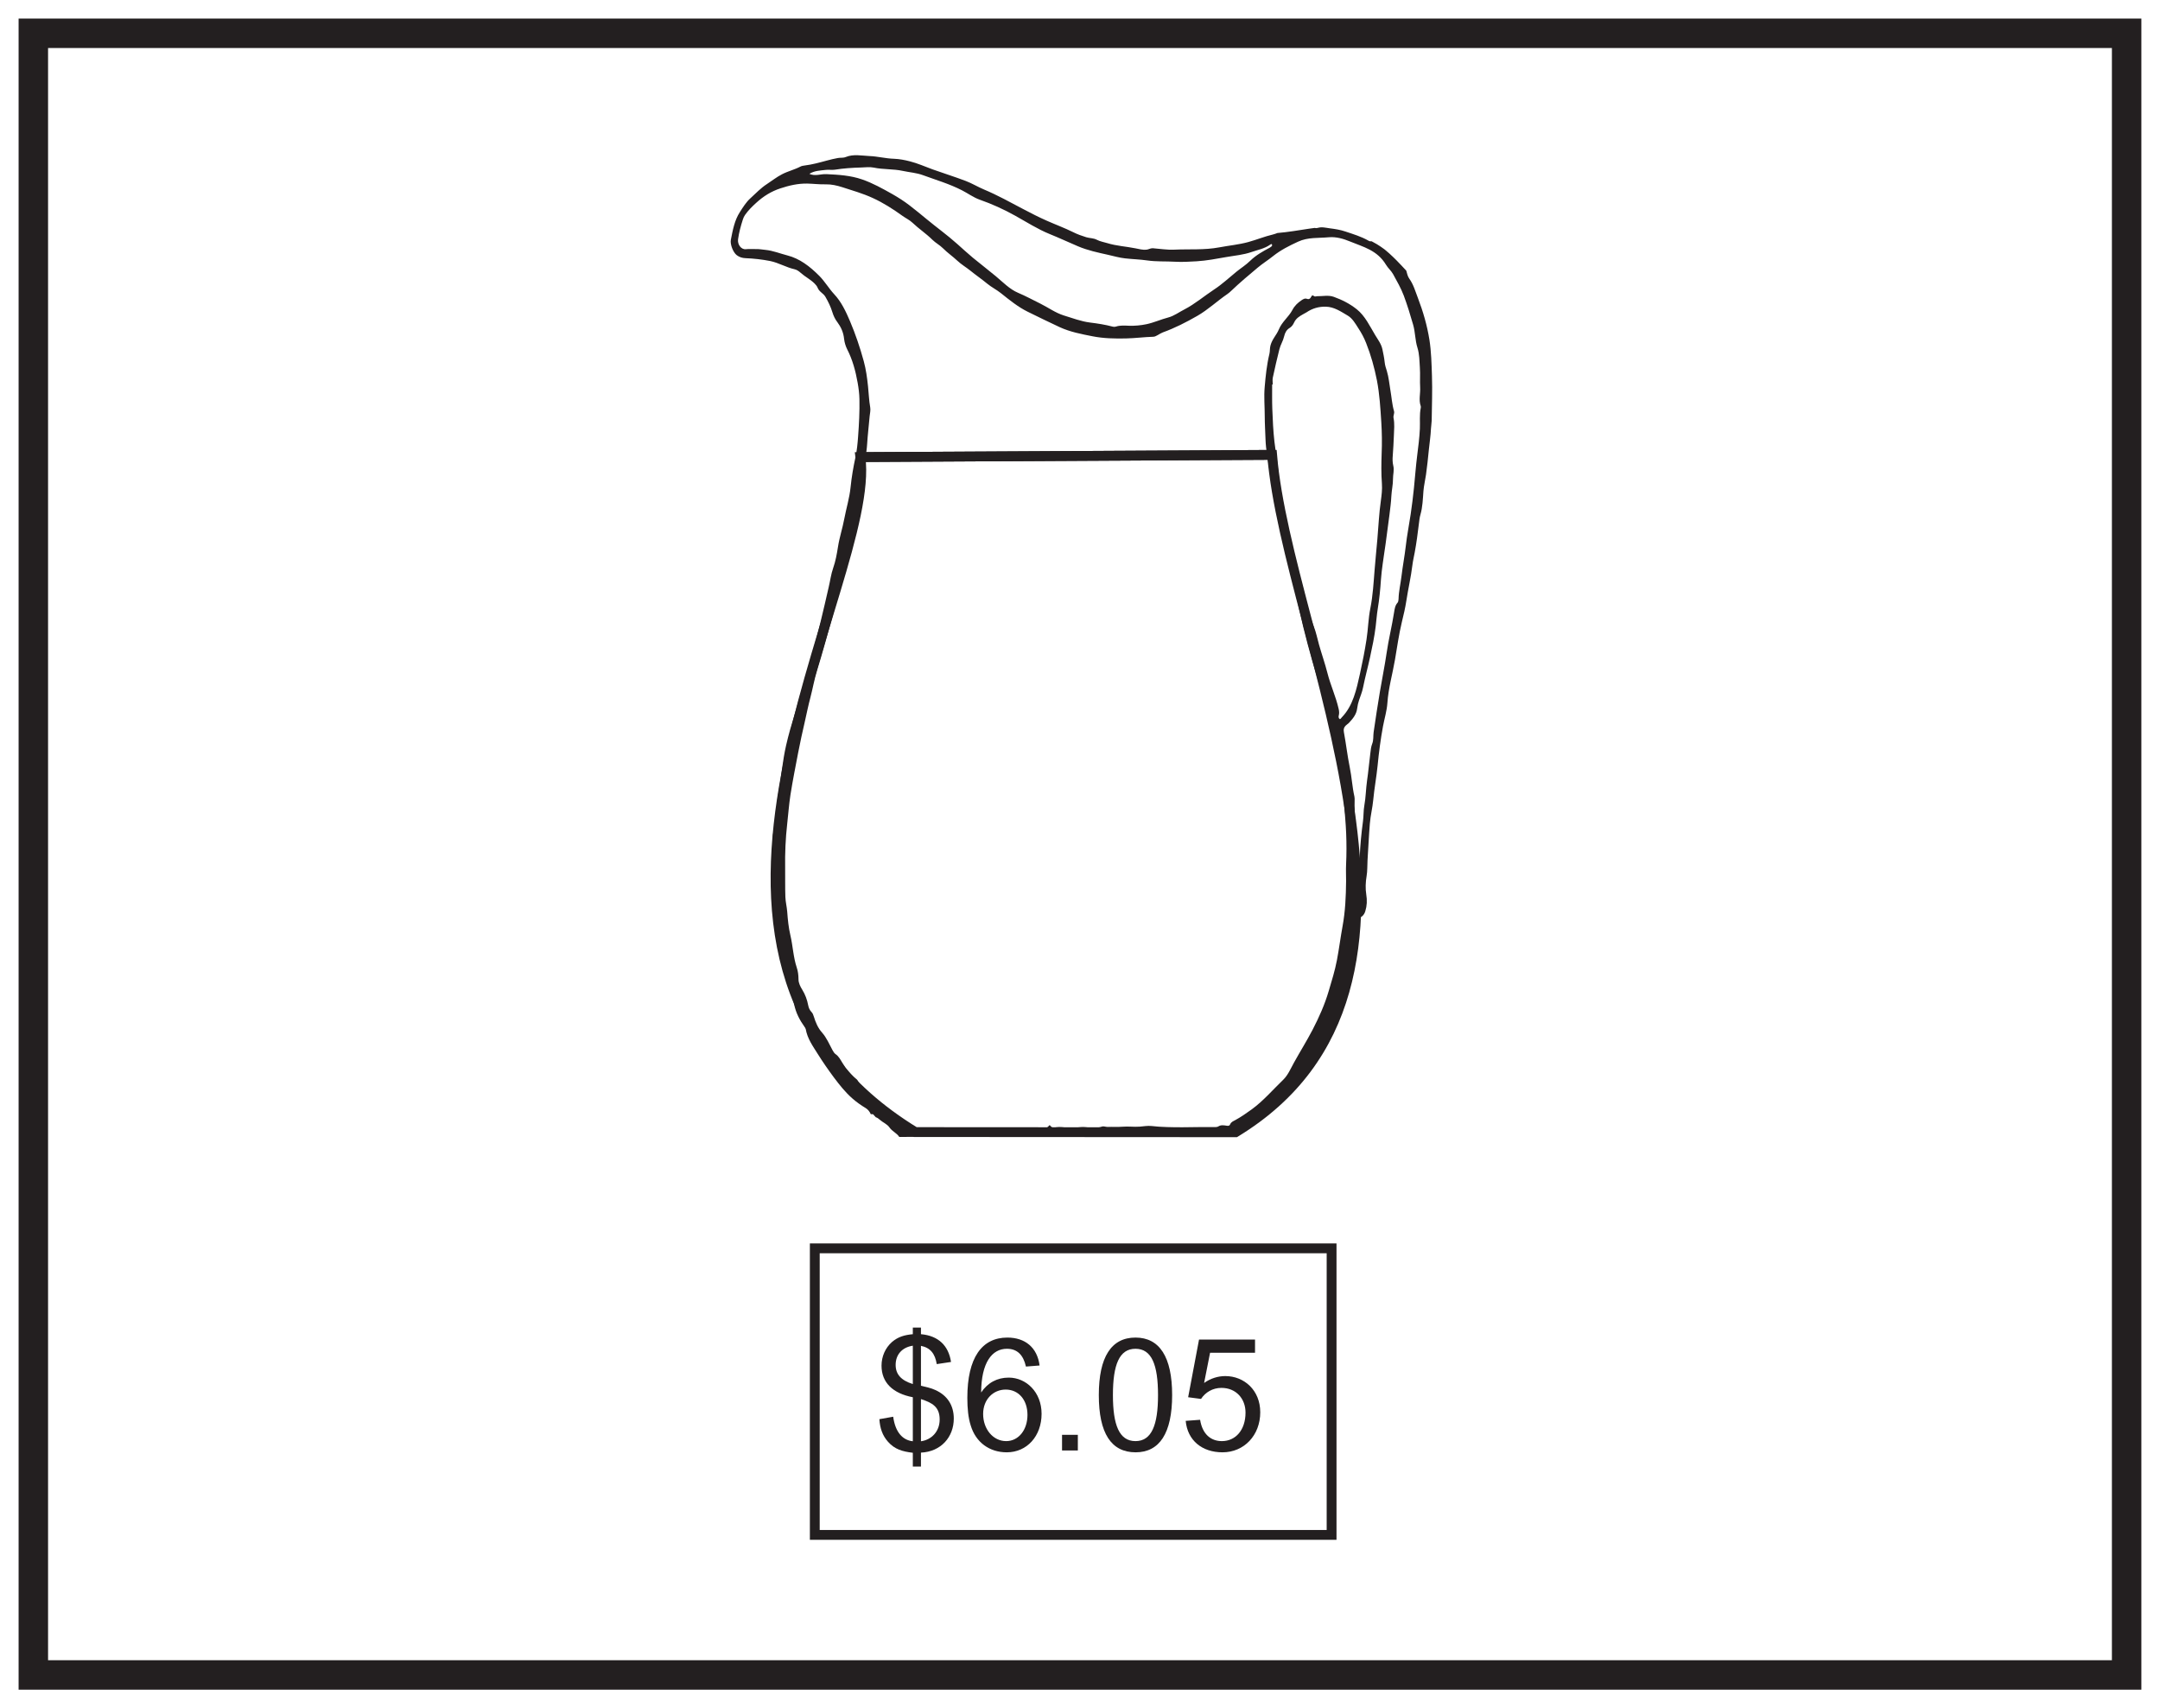 <?xml version="1.0" encoding="UTF-8"?>
<svg xmlns="http://www.w3.org/2000/svg" xmlns:xlink="http://www.w3.org/1999/xlink" width="220pt" height="174pt" viewBox="0 0 220 174" version="1.1">
<defs>
<g>
<symbol overflow="visible" id="glyph0-0">
<path style="stroke:none;" d="M 0.188 0 L 7.797 0 L 7.797 -10.641 L 0.188 -10.641 Z M 1.406 -9.891 L 6.578 -9.891 L 4 -6 Z M 0.953 -9.203 L 3.531 -5.328 C 3.531 -5.328 0.953 -1.438 0.953 -1.453 Z M 7.047 -9.203 L 7.047 -1.438 L 4.453 -5.328 Z M 6.578 -0.766 L 1.406 -0.766 L 4 -4.641 Z M 6.578 -0.766 "/>
</symbol>
<symbol overflow="visible" id="glyph0-1">
<path style="stroke:none;" d="M 4.844 1.641 L 4.844 0.219 C 6.891 0.125 8.188 -1.375 8.188 -3.25 C 8.188 -4.594 7.531 -5.609 6.312 -6.156 C 5.891 -6.359 5.344 -6.469 4.844 -6.594 L 4.844 -10.656 C 5.797 -10.469 6.281 -9.859 6.453 -8.797 L 7.906 -9.016 C 7.656 -10.672 6.625 -11.688 4.844 -11.844 L 4.844 -12.516 L 4.016 -12.516 L 4.016 -11.844 C 3.188 -11.766 2.531 -11.594 1.891 -11.047 C 1.219 -10.453 0.828 -9.578 0.828 -8.641 C 0.828 -6.906 1.984 -5.812 4.016 -5.422 L 4.016 -0.938 C 2.984 -1.047 2.234 -1.844 2.016 -3.438 L 0.609 -3.188 C 0.672 -2.281 0.906 -1.547 1.484 -0.891 C 2.172 -0.109 2.969 0.109 4.016 0.234 L 4.016 1.641 Z M 4.016 -6.766 C 2.812 -7.141 2.266 -7.766 2.266 -8.719 C 2.266 -9.734 2.891 -10.5 4.016 -10.672 Z M 4.844 -5.234 C 6 -4.859 6.75 -4.438 6.75 -3.156 C 6.75 -1.906 5.891 -1.078 4.844 -0.938 Z M 4.844 -5.234 "/>
</symbol>
<symbol overflow="visible" id="glyph0-2">
<path style="stroke:none;" d="M 8.031 -8.656 C 7.797 -10.484 6.562 -11.5 4.75 -11.5 C 2.156 -11.5 0.672 -9.453 0.672 -5.359 C 0.672 -4.281 0.766 -3.328 1.016 -2.547 C 1.531 -0.828 2.922 0.188 4.688 0.188 C 6.75 0.188 8.234 -1.469 8.234 -3.734 C 8.234 -5.953 6.656 -7.422 4.891 -7.422 C 3.719 -7.422 2.75 -6.906 2.078 -5.906 C 2.094 -8.938 3.172 -10.359 4.703 -10.359 C 5.75 -10.359 6.375 -9.734 6.641 -8.547 Z M 2.281 -3.719 C 2.281 -5.219 3.328 -6.203 4.578 -6.203 C 5.891 -6.203 6.797 -5.156 6.797 -3.625 C 6.797 -2.094 5.891 -0.953 4.625 -0.953 C 3.297 -0.953 2.281 -2.172 2.281 -3.719 Z M 2.281 -3.719 "/>
</symbol>
<symbol overflow="visible" id="glyph0-3">
<path style="stroke:none;" d="M 3.031 0 L 3.031 -1.594 L 1.422 -1.594 L 1.422 0 Z M 3.031 0 "/>
</symbol>
<symbol overflow="visible" id="glyph0-4">
<path style="stroke:none;" d="M 0.719 -5.641 C 0.719 -1.75 1.984 0.188 4.469 0.188 C 6.906 0.188 8.188 -1.766 8.188 -5.641 C 8.188 -9.547 6.891 -11.5 4.453 -11.5 C 2 -11.5 0.719 -9.531 0.719 -5.641 Z M 2.156 -5.641 C 2.156 -8.75 2.812 -10.359 4.453 -10.359 C 6.109 -10.359 6.75 -8.719 6.75 -5.641 C 6.75 -2.578 6.094 -0.953 4.453 -0.953 C 2.797 -0.953 2.156 -2.594 2.156 -5.641 Z M 2.156 -5.641 "/>
</symbol>
<symbol overflow="visible" id="glyph0-5">
<path style="stroke:none;" d="M 3.156 -9.953 L 7.734 -9.953 L 7.734 -11.297 L 2.031 -11.297 L 0.922 -5.422 L 2.234 -5.25 C 2.672 -5.922 3.422 -6.375 4.312 -6.375 C 5.797 -6.375 6.766 -5.281 6.766 -3.859 C 6.766 -2.078 5.75 -0.953 4.359 -0.953 C 3.234 -0.953 2.375 -1.656 2.141 -3.125 L 0.672 -3.016 C 0.859 -1.016 2.344 0.188 4.422 0.188 C 6.625 0.188 8.266 -1.547 8.266 -3.891 C 8.266 -6.141 6.625 -7.578 4.703 -7.578 C 3.969 -7.578 3.203 -7.344 2.547 -6.875 Z M 3.156 -9.953 "/>
</symbol>
</g>
</defs>
<g id="surface1">
<rect x="0" y="0" width="220" height="174" style="fill:rgb(100%,100%,100%);fill-opacity:1;stroke:none;"/>
<path style=" stroke:none;fill-rule:nonzero;fill:rgb(100%,100%,100%);fill-opacity:1;" d="M 3.395 3.391 L 216.602 3.391 L 216.602 170.609 L 3.395 170.609 Z M 3.395 3.391 "/>
<path style=" stroke:none;fill-rule:nonzero;fill:rgb(13.73%,12.16%,12.549%);fill-opacity:1;" d="M 218.102 1.891 L 1.895 1.891 L 1.895 172.109 L 218.102 172.109 Z M 215.102 169.109 L 4.895 169.109 L 4.895 4.891 L 215.102 4.891 Z M 215.102 169.109 "/>
<path style="fill:none;stroke-width:1;stroke-linecap:butt;stroke-linejoin:miter;stroke:rgb(13.73%,12.16%,12.549%);stroke-opacity:1;stroke-miterlimit:10;" d="M 135.625 17.656 L 82.988 17.656 L 82.988 46.844 L 135.625 46.844 Z M 135.625 17.656 " transform="matrix(1,0,0,-1,0,174)"/>
<g style="fill:rgb(13.73%,12.16%,12.549%);fill-opacity:1;">
  <use xlink:href="#glyph0-1" x="88.957" y="147.744"/>
  <use xlink:href="#glyph0-2" x="97.853" y="147.744"/>
  <use xlink:href="#glyph0-3" x="106.749" y="147.744"/>
  <use xlink:href="#glyph0-4" x="111.197" y="147.744"/>
  <use xlink:href="#glyph0-5" x="120.093" y="147.744"/>
</g>
<path style="fill:none;stroke-width:1;stroke-linecap:butt;stroke-linejoin:miter;stroke:rgb(13.73%,12.16%,12.549%);stroke-opacity:1;stroke-miterlimit:10;" d="M 0.001 -0.001 L -32.62 0.019 C -62.03 17.98 -36.46 56.058 -38.206 68.773 L 3.724 68.999 C 5.294 49.976 24.399 14.87 0.001 -0.001 Z M 0.001 -0.001 " transform="matrix(1,0,0,-1,125.843,115.331)"/>
<path style=" stroke:none;fill-rule:evenodd;fill:rgb(13.73%,12.16%,12.549%);fill-opacity:1;" d="M 136.34 72.188 C 136.055 70.938 135.52 69.809 135.207 68.574 C 134.957 67.59 134.621 66.641 134.344 65.664 C 134.172 65.047 134.047 64.402 133.812 63.812 C 133.52 63.066 133.258 62.297 133.094 61.5 C 132.664 59.426 131.977 57.449 131.555 55.375 C 131.41 54.637 131.289 53.871 131.02 53.172 C 131.004 53.125 130.996 53.074 130.992 53.031 C 130.887 52.176 130.719 51.34 130.559 50.504 C 130.418 49.758 130.199 49.012 130.188 48.262 C 130.168 47.152 129.926 46.09 129.805 45.004 C 129.676 43.883 129.629 42.766 129.586 41.645 C 129.555 40.82 129.574 39.992 129.57 39.168 C 129.59 39.168 129.609 39.168 129.633 39.168 C 129.633 38.934 129.59 38.684 129.637 38.469 C 129.844 37.496 130.07 36.527 130.312 35.562 C 130.426 35.113 130.684 34.73 130.789 34.27 C 130.875 33.891 131.035 33.598 131.348 33.406 C 131.535 33.297 131.703 33.086 131.801 32.863 C 132.008 32.41 132.359 32.219 132.715 32.012 C 132.832 31.941 132.957 31.887 133.074 31.812 C 133.684 31.402 134.32 31.223 135.039 31.238 C 135.891 31.258 136.574 31.738 137.285 32.156 C 137.746 32.434 138.035 32.941 138.348 33.43 C 138.66 33.906 138.922 34.383 139.141 34.938 C 139.629 36.164 139.984 37.438 140.242 38.746 C 140.512 40.145 140.598 41.586 140.688 43.012 C 140.754 44.074 140.77 45.141 140.723 46.211 C 140.688 47.227 140.672 48.25 140.75 49.262 C 140.793 49.859 140.719 50.441 140.645 50.992 C 140.457 52.289 140.402 53.602 140.289 54.902 C 140.199 55.941 140.09 56.984 140.008 58.023 C 139.902 59.336 139.832 60.656 139.574 61.957 C 139.363 62.988 139.348 64.074 139.184 65.125 C 139.004 66.289 138.777 67.445 138.523 68.59 C 138.16 70.23 137.812 71.891 136.66 73.074 C 136.586 73.148 136.523 73.297 136.43 73.223 C 136.348 73.16 136.312 73.031 136.359 72.867 C 136.418 72.652 136.395 72.422 136.34 72.188 M 144.617 43.668 C 144.574 44.609 144.449 45.535 144.336 46.457 C 144.199 47.539 144.125 48.633 144.012 49.715 C 143.922 50.609 143.809 51.496 143.68 52.379 C 143.52 53.465 143.301 54.539 143.18 55.633 C 143.062 56.656 142.867 57.66 142.746 58.68 C 142.652 59.457 142.465 60.223 142.445 61.016 C 142.441 61.145 142.414 61.312 142.344 61.391 C 142.09 61.668 142.043 62.039 141.984 62.41 C 141.77 63.789 141.426 65.141 141.227 66.527 C 141.035 67.848 140.762 69.156 140.543 70.477 C 140.316 71.844 140.102 73.215 139.906 74.586 C 139.855 74.973 139.906 75.395 139.766 75.746 C 139.633 76.078 139.609 76.426 139.566 76.77 C 139.445 77.68 139.375 78.602 139.238 79.508 C 139.117 80.352 139.113 81.207 138.961 82.039 C 138.863 82.578 138.895 83.133 138.82 83.672 C 138.66 84.859 138.543 86.055 138.492 87.258 C 138.461 87.918 138.379 88.57 138.383 89.234 C 138.383 89.297 138.383 89.359 138.277 89.395 C 138.262 89.301 138.242 89.203 138.238 89.109 C 138.195 87.527 138.113 85.949 138.059 84.367 C 138.027 83.359 137.934 82.359 137.973 81.348 C 137.973 81.277 137.961 81.199 137.949 81.133 C 137.727 80.156 137.68 79.148 137.477 78.168 C 137.234 76.977 137.098 75.758 136.875 74.562 C 136.816 74.246 136.902 74.074 137.07 73.902 C 137.176 73.793 137.309 73.723 137.414 73.609 C 137.781 73.207 138.152 72.785 138.23 72.16 C 138.266 71.863 138.332 71.594 138.422 71.32 C 138.562 70.895 138.742 70.477 138.828 70.035 C 139.035 68.996 139.316 67.988 139.539 66.957 C 139.766 65.91 139.988 64.867 140.117 63.797 C 140.191 63.195 140.23 62.59 140.328 61.996 C 140.492 61.02 140.586 60.031 140.652 59.039 C 140.688 58.508 140.758 57.977 140.828 57.449 C 140.918 56.766 141.031 56.09 141.125 55.406 C 141.262 54.414 141.395 53.422 141.52 52.422 C 141.594 51.797 141.684 51.172 141.711 50.543 C 141.742 49.945 141.883 49.363 141.879 48.773 C 141.875 48.32 142.023 47.891 141.906 47.426 C 141.828 47.105 141.824 46.746 141.855 46.414 C 141.91 45.734 141.938 45.047 141.969 44.371 C 141.992 43.781 142.055 43.164 141.934 42.566 C 141.887 42.332 142.051 42.105 141.984 41.879 C 141.781 41.184 141.738 40.449 141.613 39.738 C 141.5 39.09 141.449 38.434 141.254 37.793 C 141.168 37.516 141.062 37.219 141.031 36.895 C 140.988 36.453 140.891 36.016 140.801 35.578 C 140.68 35.023 140.352 34.605 140.082 34.16 C 139.512 33.215 139.043 32.184 138.191 31.504 C 137.461 30.922 136.676 30.535 135.855 30.238 C 135.297 30.035 134.711 30.184 134.137 30.172 C 134.035 30.172 133.93 30.25 133.828 30.156 C 133.699 30.047 133.613 30.074 133.535 30.25 C 133.453 30.426 133.301 30.512 133.145 30.449 C 132.91 30.352 132.727 30.469 132.547 30.594 C 132.188 30.844 131.867 31.121 131.625 31.586 C 131.242 32.305 130.578 32.762 130.246 33.57 C 130.012 34.133 129.57 34.547 129.402 35.184 C 129.32 35.473 129.359 35.77 129.293 36.039 C 129.023 37.156 128.906 38.293 128.809 39.445 C 128.723 40.43 128.816 41.398 128.816 42.367 C 128.816 43.156 128.871 43.957 128.895 44.746 C 128.93 45.832 129.148 46.867 129.301 47.918 C 129.414 48.707 129.652 49.461 129.754 50.254 C 129.855 51.066 129.988 51.879 130.113 52.688 C 130.281 53.789 130.688 54.801 130.941 55.871 C 131.434 57.926 131.879 59.996 132.324 62.062 C 132.836 64.43 133.473 66.754 134.168 69.047 C 134.656 70.66 135.035 72.309 135.469 73.938 C 135.754 75.012 135.93 76.121 136.203 77.203 C 136.355 77.805 136.457 78.426 136.535 79.051 C 136.652 79.973 136.82 80.887 136.891 81.824 C 136.965 82.844 137.07 83.863 137.109 84.883 C 137.152 85.934 137.152 86.992 137.102 88.051 C 137.074 88.609 137.105 89.188 137.102 89.762 C 137.086 91.305 137.02 92.832 136.742 94.344 C 136.531 95.492 136.387 96.656 136.168 97.801 C 135.965 98.871 135.641 99.906 135.332 100.945 C 134.926 102.328 134.344 103.625 133.699 104.871 C 133.098 106.031 132.41 107.121 131.781 108.262 C 131.453 108.859 131.172 109.52 130.711 109.969 C 129.652 110.992 128.668 112.141 127.496 112.996 C 126.941 113.398 126.383 113.785 125.793 114.105 C 125.598 114.215 125.398 114.273 125.289 114.531 C 125.23 114.676 125.102 114.688 124.965 114.668 C 124.668 114.621 124.363 114.559 124.078 114.742 C 123.941 114.824 123.801 114.812 123.656 114.809 C 121.531 114.781 119.41 114.938 117.285 114.695 C 116.879 114.652 116.469 114.73 116.062 114.762 C 115.484 114.809 114.906 114.711 114.324 114.77 C 113.824 114.824 113.316 114.773 112.812 114.797 C 112.609 114.801 112.434 114.676 112.211 114.762 C 111.844 114.91 111.438 114.852 111.047 114.855 C 110.738 114.855 110.426 114.777 110.121 114.809 C 109.641 114.859 109.156 114.914 108.676 114.867 C 108.316 114.828 107.957 114.773 107.605 114.824 C 107.359 114.859 107.145 114.918 106.969 114.656 C 106.926 114.59 106.875 114.617 106.84 114.66 C 106.453 115.176 105.902 114.84 105.457 115.035 C 104.707 114.73 103.938 115.039 103.18 114.91 C 102.836 114.852 102.492 115.043 102.145 114.98 C 101.848 114.934 101.555 114.797 101.301 115.117 C 101.258 115.168 101.141 115.133 101.059 115.137 C 100.512 115.164 99.961 115.121 99.414 115.129 C 98.211 115.137 97.012 115.219 95.812 115.246 C 95.52 115.254 95.223 115.227 94.941 115.262 C 94.367 115.336 93.793 115.312 93.219 115.312 C 92.82 115.312 92.426 115.211 92.258 114.676 C 92.211 114.523 92.098 114.469 92.012 114.426 C 91.457 114.133 90.949 113.777 90.516 113.266 C 90.133 112.805 89.645 112.516 89.211 112.137 C 88.945 111.902 88.734 111.605 88.477 111.367 C 88.07 110.996 87.613 110.664 87.371 110.086 C 87.332 110.004 87.258 109.938 87.191 109.887 C 86.641 109.465 86.191 108.902 85.812 108.281 C 85.602 107.938 85.426 107.59 85.102 107.371 C 84.98 107.289 84.879 107.129 84.793 106.969 C 84.461 106.348 84.176 105.68 83.723 105.172 C 83.312 104.715 83.074 104.148 82.887 103.539 C 82.832 103.359 82.77 103.203 82.652 103.082 C 82.473 102.898 82.367 102.668 82.316 102.398 C 82.207 101.824 82.012 101.305 81.719 100.824 C 81.523 100.508 81.328 100.145 81.328 99.738 C 81.328 99.324 81.27 98.91 81.152 98.559 C 80.797 97.496 80.758 96.359 80.504 95.277 C 80.32 94.5 80.238 93.684 80.18 92.875 C 80.141 92.363 80.008 91.867 79.992 91.363 C 79.957 90.387 79.98 89.41 79.969 88.43 C 79.945 86.91 80.008 85.402 80.18 83.895 C 80.289 82.922 80.359 81.938 80.508 80.969 C 80.738 79.512 81.027 78.059 81.305 76.609 C 81.5 75.586 81.73 74.574 81.961 73.559 C 82.152 72.723 82.32 71.871 82.543 71.039 C 82.785 70.117 82.945 69.16 83.23 68.258 C 83.492 67.402 83.746 66.547 83.988 65.68 C 84.492 63.887 85.004 62.094 85.445 60.277 C 85.66 59.414 85.926 58.57 86.121 57.703 C 86.457 56.207 86.738 54.691 87.078 53.195 C 87.465 51.473 87.824 49.734 87.969 47.961 C 88.043 47.039 88.266 46.156 88.32 45.227 C 88.375 44.285 88.496 43.344 88.574 42.402 C 88.605 42.102 88.684 41.789 88.633 41.496 C 88.508 40.789 88.484 40.07 88.41 39.359 C 88.32 38.484 88.203 37.629 87.977 36.797 C 87.594 35.391 87.129 34.027 86.574 32.715 C 86.148 31.715 85.691 30.742 84.965 29.969 C 84.426 29.391 84.008 28.664 83.445 28.098 C 82.473 27.125 81.449 26.336 80.191 26.016 C 79.445 25.824 78.727 25.527 77.961 25.453 C 77.633 25.422 77.312 25.359 76.973 25.371 C 76.645 25.383 76.312 25.344 75.973 25.383 C 75.496 25.441 75.102 24.91 75.172 24.379 C 75.266 23.684 75.449 23.02 75.66 22.363 C 75.711 22.195 75.785 22.039 75.883 21.895 C 76.211 21.426 76.598 21.047 77.004 20.676 C 77.754 19.984 78.566 19.488 79.48 19.188 C 80.375 18.891 81.273 18.684 82.211 18.699 C 82.844 18.711 83.477 18.797 84.113 18.777 C 84.688 18.766 85.246 18.895 85.797 19.07 C 86.832 19.406 87.879 19.703 88.883 20.164 C 89.945 20.648 90.945 21.285 91.914 21.984 C 92.254 22.227 92.625 22.395 92.938 22.688 C 93.586 23.305 94.32 23.785 94.961 24.418 C 95.297 24.75 95.711 24.957 96.043 25.289 C 96.504 25.754 97.027 26.105 97.496 26.547 C 97.91 26.938 98.387 27.211 98.82 27.559 C 99.387 28.02 99.984 28.426 100.551 28.895 C 100.992 29.258 101.496 29.504 101.941 29.859 C 102.82 30.559 103.691 31.27 104.668 31.75 C 105.762 32.281 106.844 32.824 107.941 33.328 C 109.016 33.82 110.152 34.031 111.277 34.254 C 112.406 34.477 113.543 34.496 114.684 34.473 C 115.617 34.453 116.539 34.328 117.473 34.301 C 117.633 34.297 117.781 34.203 117.93 34.125 C 118.094 34.031 118.258 33.926 118.43 33.859 C 119.645 33.422 120.809 32.828 121.953 32.172 C 123.035 31.551 123.973 30.66 125.008 29.953 C 125.145 29.859 125.277 29.746 125.402 29.625 C 126.273 28.789 127.184 28.031 128.09 27.27 C 128.594 26.844 129.145 26.508 129.652 26.098 C 130.453 25.457 131.324 25.027 132.211 24.617 C 133.219 24.148 134.285 24.266 135.332 24.168 C 136.094 24.098 136.836 24.32 137.543 24.613 C 138.848 25.152 140.27 25.484 141.16 26.957 C 141.375 27.32 141.699 27.574 141.898 27.941 C 142.281 28.645 142.684 29.332 142.98 30.117 C 143.34 31.086 143.641 32.07 143.93 33.074 C 144.152 33.836 144.129 34.664 144.367 35.41 C 144.578 36.082 144.57 36.773 144.617 37.461 C 144.664 38.121 144.605 38.789 144.645 39.453 C 144.684 40.09 144.48 40.734 144.703 41.359 C 144.723 41.414 144.719 41.488 144.707 41.547 C 144.562 42.242 144.648 42.961 144.617 43.668 M 138.258 92.234 C 138.172 92.242 138.078 92.125 138.09 92.012 C 138.129 91.691 138.188 91.371 138.238 91.055 C 138.27 91.059 138.293 91.062 138.32 91.062 C 138.344 91.371 138.375 91.68 138.391 91.988 C 138.395 92.098 138.352 92.227 138.258 92.234 M 84.105 17.305 C 84.41 17.266 84.723 17.332 85.027 17.285 C 85.91 17.145 86.797 17.086 87.691 17.062 C 88.121 17.051 88.566 16.984 88.984 17.07 C 89.973 17.277 90.977 17.195 91.961 17.41 C 92.645 17.559 93.348 17.598 94.02 17.848 C 95.348 18.336 96.699 18.727 97.984 19.387 C 98.586 19.695 99.148 20.113 99.785 20.34 C 101.023 20.773 102.234 21.32 103.402 21.973 C 104.562 22.617 105.688 23.344 106.902 23.836 C 107.871 24.227 108.82 24.672 109.785 25.082 C 110.773 25.504 111.812 25.723 112.848 25.953 C 113.426 26.086 114 26.25 114.582 26.316 C 115.332 26.402 116.086 26.418 116.836 26.527 C 117.781 26.664 118.738 26.605 119.688 26.66 C 120.422 26.703 121.16 26.656 121.898 26.613 C 122.91 26.551 123.902 26.359 124.895 26.184 C 125.754 26.031 126.629 25.965 127.469 25.672 C 128.117 25.445 128.797 25.332 129.391 24.906 C 129.441 24.871 129.508 24.82 129.551 24.902 C 129.586 24.969 129.562 25.047 129.508 25.098 C 129.453 25.145 129.391 25.191 129.328 25.227 C 128.625 25.602 127.93 25.984 127.328 26.57 C 126.898 26.992 126.398 27.301 125.941 27.672 C 125.191 28.281 124.473 28.957 123.676 29.477 C 122.66 30.145 121.711 30.961 120.645 31.512 C 120.094 31.793 119.566 32.188 118.996 32.336 C 118.246 32.531 117.527 32.863 116.77 33.023 C 116.184 33.145 115.59 33.199 115.004 33.18 C 114.543 33.164 114.098 33.121 113.645 33.27 C 113.551 33.301 113.438 33.297 113.34 33.273 C 112.578 33.07 111.801 32.949 111.031 32.855 C 110.109 32.742 109.227 32.398 108.34 32.129 C 107.504 31.867 106.754 31.32 105.961 30.926 C 105.203 30.551 104.457 30.148 103.684 29.82 C 102.836 29.461 102.152 28.742 101.422 28.133 C 100.656 27.492 99.859 26.891 99.086 26.25 C 98.547 25.801 98.027 25.32 97.5 24.852 C 96.484 23.941 95.398 23.168 94.359 22.305 C 93.785 21.828 93.211 21.363 92.625 20.91 C 92.07 20.484 91.492 20.117 90.898 19.777 C 89.891 19.211 88.887 18.648 87.809 18.277 C 86.613 17.863 85.402 17.797 84.18 17.738 C 83.598 17.707 83.02 17.977 82.434 17.707 C 82.965 17.375 83.543 17.375 84.105 17.305 M 145.848 38.301 C 145.805 37.07 145.781 35.828 145.59 34.613 C 145.355 33.145 144.945 31.734 144.422 30.367 C 144.16 29.688 143.965 28.977 143.543 28.391 C 143.375 28.16 143.312 27.859 143.23 27.566 C 142.902 27.215 142.578 26.863 142.242 26.523 C 142.004 26.285 141.762 26.051 141.512 25.824 C 141.398 25.723 141.281 25.621 141.164 25.523 C 141.113 25.48 141.059 25.434 141.004 25.391 C 140.75 25.207 140.5 25.031 140.234 24.871 C 140.086 24.785 139.938 24.699 139.785 24.621 C 139.762 24.609 139.719 24.594 139.676 24.57 C 139.57 24.594 139.473 24.57 139.379 24.512 C 138.633 24.086 137.832 23.852 137.043 23.586 C 136.523 23.406 135.98 23.324 135.434 23.254 C 135.016 23.199 134.621 23.086 134.203 23.215 C 134.086 23.25 133.992 23.242 133.906 23.215 C 133.719 23.238 133.531 23.266 133.344 23.293 C 132.27 23.453 131.195 23.645 130.109 23.734 C 129.961 23.793 129.812 23.844 129.66 23.883 C 128.809 24.082 127.988 24.422 127.137 24.656 C 126.164 24.922 125.176 25.008 124.191 25.195 C 122.664 25.484 121.129 25.359 119.598 25.43 C 118.863 25.465 118.145 25.34 117.418 25.285 C 117.188 25.27 116.984 25.414 116.762 25.434 C 116.379 25.469 116.012 25.367 115.641 25.293 C 114.691 25.102 113.723 25.055 112.785 24.766 C 112.43 24.656 112.055 24.602 111.711 24.422 C 111.367 24.242 110.984 24.27 110.637 24.164 C 110.199 24.027 109.746 23.871 109.32 23.656 C 108.43 23.215 107.512 22.879 106.613 22.48 C 105.809 22.125 105.016 21.719 104.23 21.305 C 102.906 20.605 101.594 19.879 100.227 19.305 C 99.594 19.039 98.996 18.672 98.359 18.43 C 97.242 18.004 96.105 17.656 94.98 17.25 C 94.215 16.969 93.461 16.633 92.676 16.434 C 92.145 16.297 91.594 16.191 91.051 16.172 C 90.211 16.148 89.391 15.926 88.562 15.895 C 87.75 15.859 86.93 15.672 86.133 15.996 C 85.879 16.102 85.605 16.047 85.344 16.094 C 84.578 16.23 83.84 16.473 83.086 16.648 C 82.707 16.738 82.328 16.812 81.945 16.859 C 81.805 16.879 81.66 16.898 81.531 16.965 C 80.922 17.285 80.258 17.434 79.645 17.754 C 79.102 18.031 78.621 18.418 78.105 18.754 C 77.496 19.148 76.984 19.688 76.438 20.188 C 76 20.582 75.68 21.098 75.355 21.605 C 74.816 22.434 74.633 23.434 74.438 24.426 C 74.348 24.898 74.676 25.715 75.039 25.992 C 75.312 26.195 75.598 26.285 75.93 26.297 C 76.777 26.332 77.609 26.422 78.453 26.59 C 79.312 26.766 80.086 27.242 80.93 27.426 C 81.152 27.473 81.371 27.629 81.555 27.793 C 82.008 28.199 82.543 28.453 82.977 28.891 C 83.102 29.016 83.219 29.156 83.289 29.336 C 83.461 29.746 83.855 29.863 84.07 30.234 C 84.355 30.727 84.605 31.234 84.777 31.793 C 84.895 32.172 85.051 32.508 85.285 32.812 C 85.645 33.293 85.906 33.848 85.973 34.52 C 86.012 34.883 86.129 35.262 86.285 35.574 C 86.832 36.637 87.141 37.785 87.355 38.996 C 87.453 39.551 87.523 40.09 87.535 40.656 C 87.562 41.934 87.492 43.215 87.398 44.48 C 87.348 45.168 87.281 45.879 87.133 46.562 C 86.914 47.57 86.738 48.59 86.633 49.629 C 86.523 50.723 86.195 51.77 85.992 52.844 C 85.812 53.812 85.5 54.73 85.348 55.715 C 85.234 56.434 85.102 57.176 84.855 57.875 C 84.641 58.484 84.559 59.156 84.406 59.797 C 84.133 60.965 83.875 62.141 83.586 63.301 C 83.137 65.121 82.66 66.938 82.109 68.723 C 81.699 70.055 81.344 71.41 80.938 72.742 C 80.617 73.789 80.312 74.844 80.066 75.922 C 79.711 77.473 79.578 79.086 79.301 80.66 C 79.047 82.098 79.082 83.59 78.73 85.004 C 78.707 85.098 78.723 85.199 78.719 85.301 C 78.727 86.375 78.734 87.449 78.738 88.527 C 78.738 88.969 78.785 89.422 78.73 89.855 C 78.664 90.398 78.676 90.938 78.695 91.473 C 78.742 92.594 78.742 93.727 78.969 94.816 C 79.094 95.43 79.262 96.039 79.312 96.66 C 79.406 97.859 79.809 98.934 80.148 100.039 C 80.379 100.781 80.723 101.48 80.871 102.238 C 81.055 103.18 81.461 103.922 81.965 104.625 C 82.004 104.68 82.047 104.742 82.062 104.809 C 82.238 105.812 82.797 106.562 83.285 107.348 C 83.801 108.172 84.355 108.969 84.926 109.738 C 85.508 110.516 86.109 111.27 86.82 111.891 C 87.25 112.27 87.699 112.582 88.164 112.863 C 88.395 113 88.57 113.219 88.691 113.488 C 88.805 113.484 88.922 113.488 88.934 113.504 C 89.02 113.613 89.117 113.703 89.207 113.805 C 89.355 113.844 89.488 113.949 89.602 114.051 C 89.922 114.336 90.348 114.488 90.59 114.836 C 90.879 115.254 91.324 115.395 91.594 115.809 C 101.566 115.734 115.27 115.734 125.82 115.797 C 125.773 115.629 125.703 115.457 125.844 115.332 C 125.977 115.207 126.203 115.242 126.359 115.137 C 126.82 114.82 127.336 114.648 127.762 114.238 C 128.148 113.867 128.613 113.609 128.977 113.219 C 129.562 112.594 130.254 112.156 130.824 111.508 C 131.418 110.84 132 110.156 132.555 109.445 C 132.855 109.062 133.043 108.547 133.32 108.148 C 133.832 107.426 134.16 106.578 134.574 105.793 C 135.098 104.785 135.566 103.738 136.02 102.688 C 136.684 101.133 137.148 99.488 137.551 97.824 C 137.777 96.902 137.914 95.938 137.98 94.965 C 138.008 94.609 138.035 94.27 137.973 93.914 C 137.941 93.699 137.984 93.5 138.238 93.504 C 138.629 93.508 138.926 93.246 139.059 92.812 C 139.23 92.254 139.254 91.699 139.156 91.105 C 139.059 90.496 139.086 89.855 139.191 89.238 C 139.281 88.703 139.254 88.168 139.285 87.633 C 139.367 86.395 139.418 85.152 139.52 83.914 C 139.582 83.086 139.793 82.293 139.867 81.477 C 139.977 80.301 140.195 79.156 140.312 77.984 C 140.441 76.637 140.617 75.297 140.863 73.969 C 141.012 73.176 141.254 72.406 141.309 71.598 C 141.41 70.086 141.832 68.66 142.082 67.191 C 142.301 65.906 142.48 64.617 142.781 63.363 C 142.953 62.652 143.125 61.941 143.234 61.227 C 143.418 60 143.707 58.801 143.855 57.566 C 143.91 57.125 144.012 56.691 144.094 56.254 C 144.273 55.293 144.398 54.324 144.516 53.352 C 144.555 53.039 144.586 52.719 144.672 52.426 C 144.898 51.645 144.918 50.824 144.98 50.016 C 145.027 49.441 145.164 48.898 145.242 48.34 C 145.363 47.5 145.445 46.656 145.531 45.812 C 145.602 45.102 145.715 44.395 145.746 43.676 C 145.758 43.398 145.812 43.121 145.82 42.844 C 145.84 41.328 145.898 39.809 145.848 38.301 "/>
<path style="fill:none;stroke-width:1;stroke-linecap:butt;stroke-linejoin:miter;stroke:rgb(13.73%,12.16%,12.549%);stroke-opacity:1;stroke-miterlimit:10;" d="M -0 -0 L -41.41 -0.223 " transform="matrix(1,0,0,-1,129.566,46.332)"/>
</g>
</svg>
